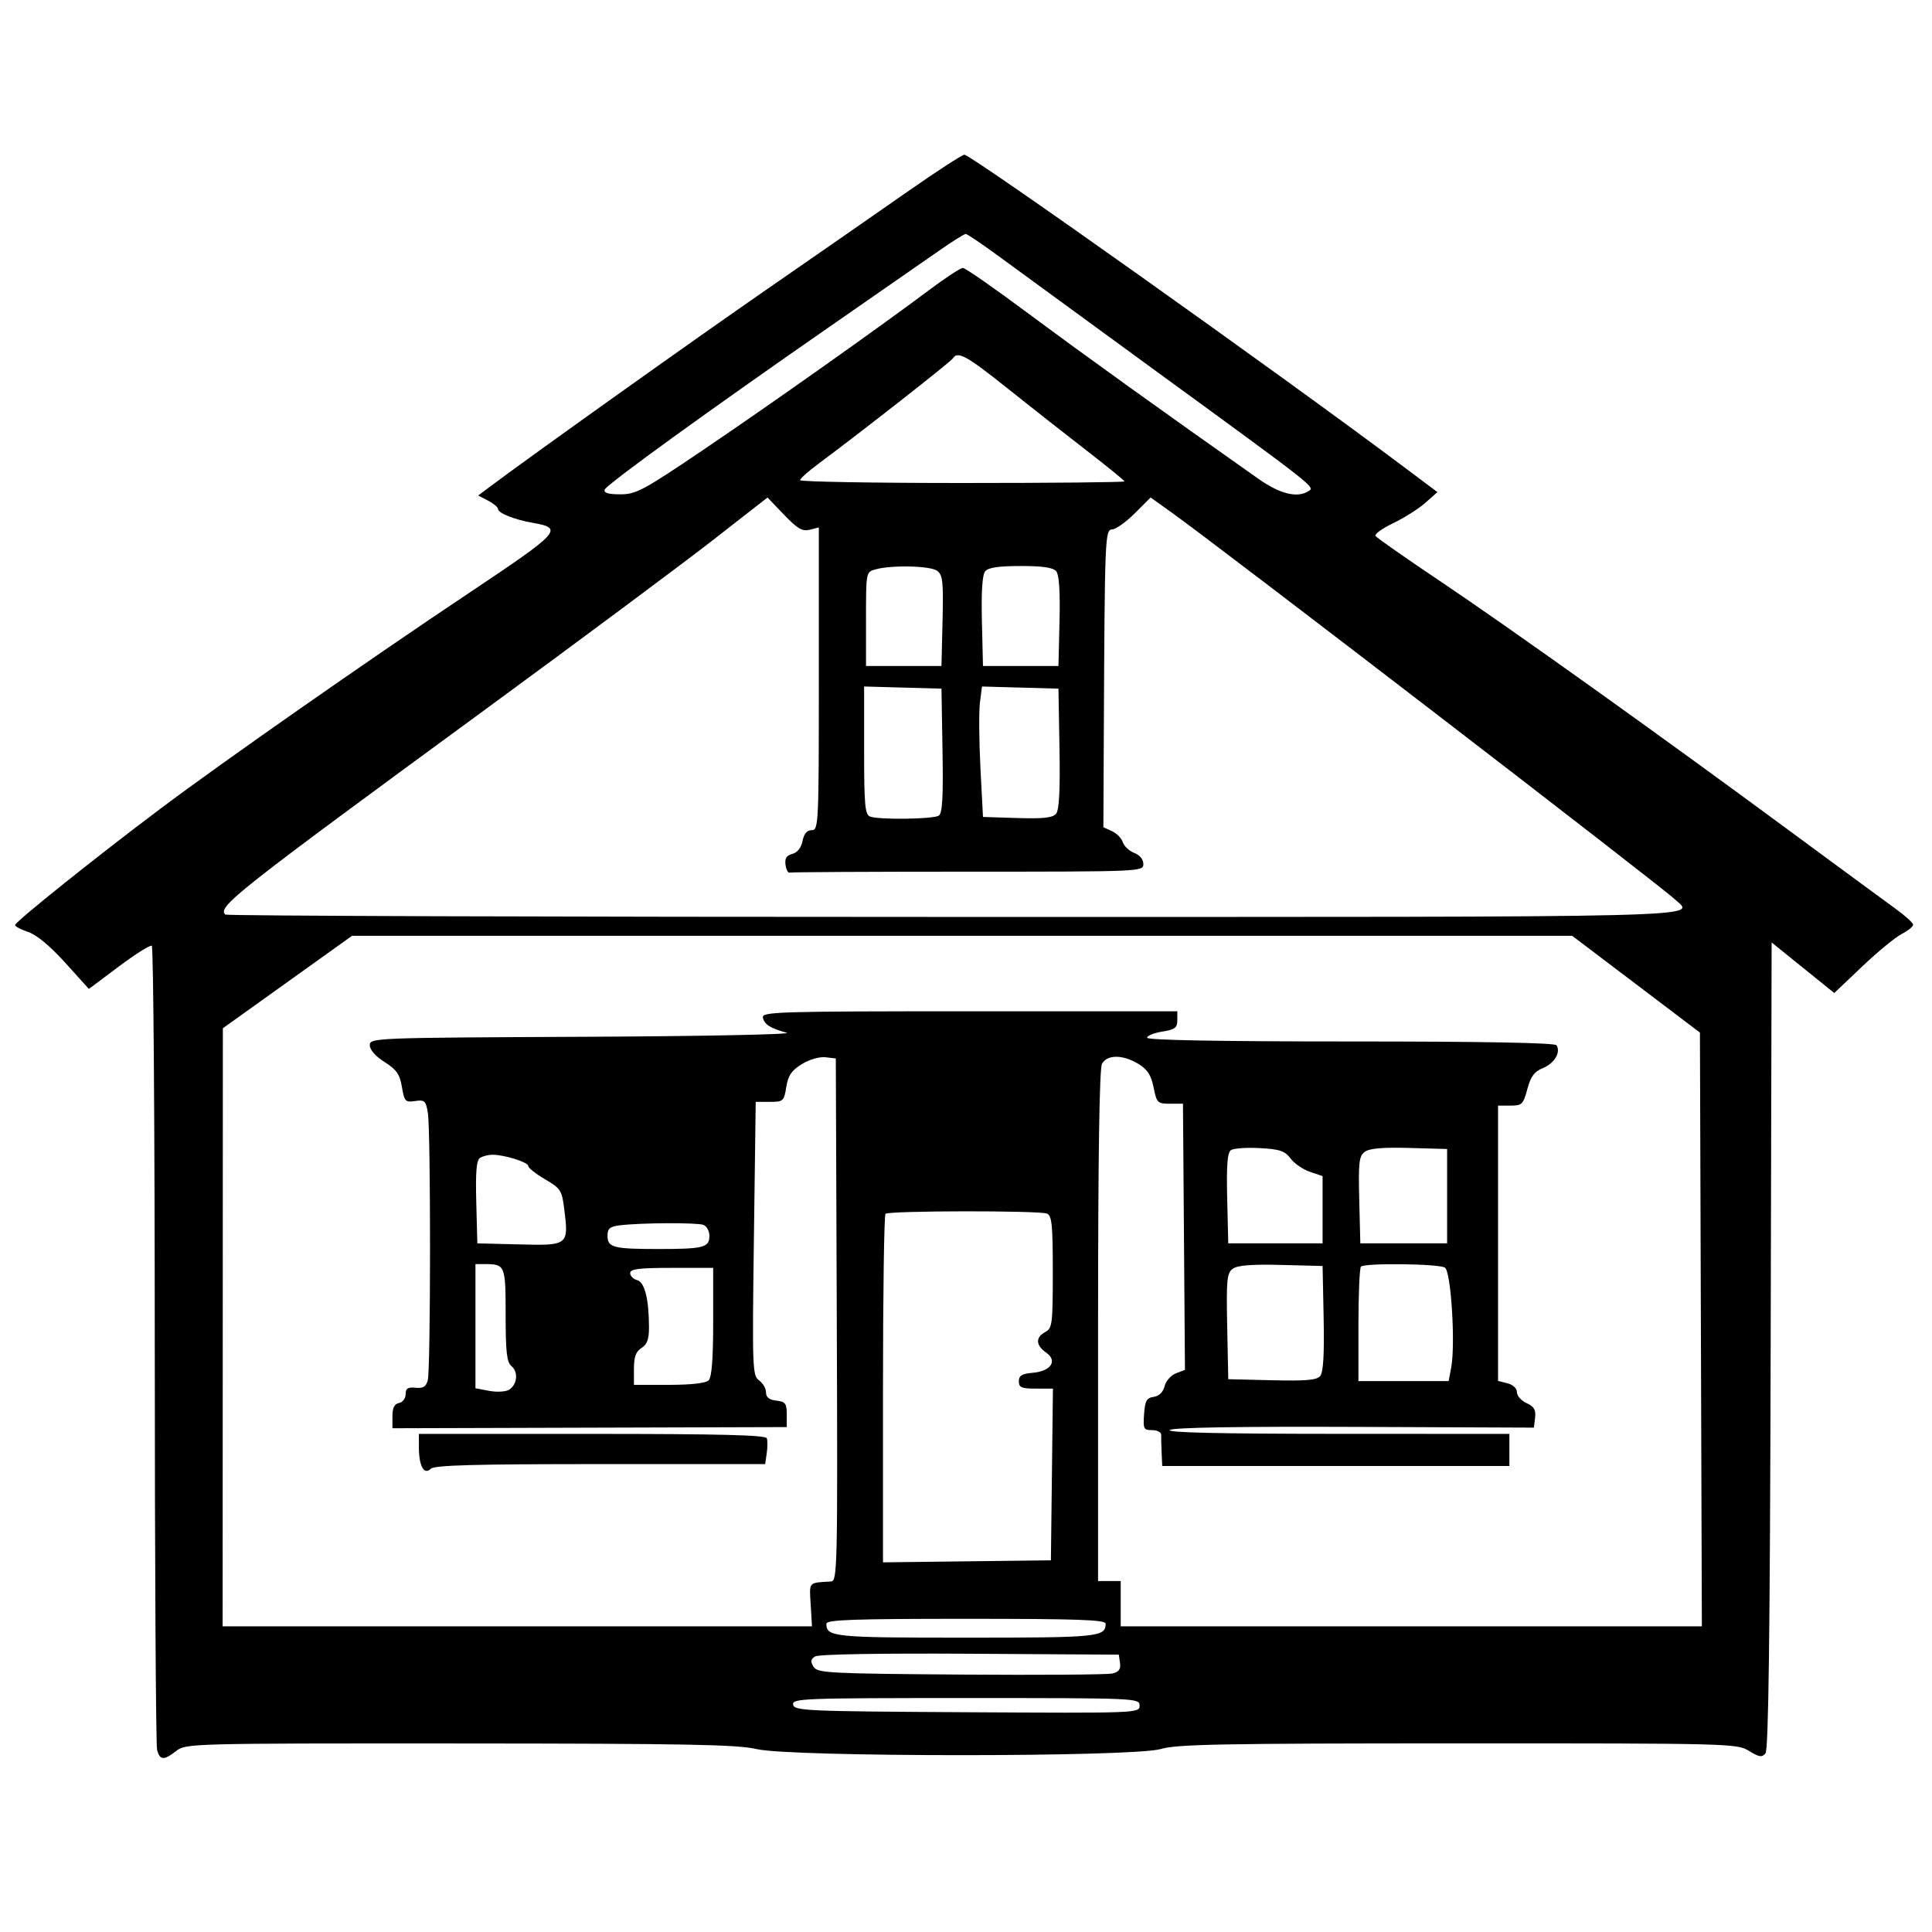 <?xml version="1.0" encoding="UTF-8"?> <svg xmlns="http://www.w3.org/2000/svg" width="512" height="512" viewBox="0 0 512 512" version="1.1"><path d="M 240.500 50.791 C 232.800 56.173, 216.150 67.735, 203.500 76.483 C 183.987 89.978, 141.534 120.228, 130.117 128.773 L 126.734 131.305 129.367 132.684 C 130.815 133.443, 132 134.445, 132 134.911 C 132 135.984, 136.398 137.727, 141.214 138.564 C 149.431 139.991, 148.588 140.918, 124.342 157.106 C 97.180 175.240, 59.169 201.816, 42.500 214.326 C 25.654 226.970, 4 244.301, 4 245.140 C 4 245.528, 5.567 246.362, 7.482 246.994 C 9.684 247.721, 13.277 250.703, 17.259 255.109 L 23.554 262.076 31.506 256.120 C 35.880 252.845, 39.805 250.379, 40.229 250.642 C 40.653 250.904, 41.006 298.454, 41.014 356.309 C 41.021 414.164, 41.299 462.512, 41.630 463.750 C 42.373 466.522, 43.454 466.575, 46.727 464 C 49.218 462.041, 50.756 462.001, 121.885 462.036 C 181.771 462.065, 195.552 462.325, 200.500 463.520 C 209.445 465.680, 300.467 465.672, 307.591 463.511 C 311.747 462.250, 323.834 462.020, 386.382 462.011 C 458.576 462, 460.338 462.046, 463.506 464.004 C 466.193 465.664, 466.941 465.776, 467.870 464.657 C 468.679 463.682, 469.062 433.596, 469.245 356.532 L 469.500 249.758 477.800 256.459 L 486.099 263.160 493.497 256.133 C 497.566 252.268, 502.268 248.396, 503.947 247.527 C 505.626 246.659, 507 245.552, 507 245.068 C 507 244.584, 504.863 242.645, 502.250 240.760 C 499.638 238.874, 486.925 229.528, 474 219.990 C 439.742 194.710, 399.857 166.223, 381.271 153.759 C 372.345 147.774, 364.803 142.490, 364.510 142.017 C 364.218 141.543, 366.346 140.020, 369.239 138.632 C 372.133 137.243, 375.948 134.825, 377.717 133.259 L 380.933 130.410 371.717 123.501 C 339.061 99.021, 257.376 40.998, 255.576 41.003 C 254.984 41.004, 248.200 45.409, 240.500 50.791 M 249.130 66.250 C 245.779 68.588, 233.466 77.138, 221.768 85.250 C 187.935 108.715, 160.691 128.427, 160.245 129.766 C 159.959 130.624, 161.220 131, 164.389 131 C 168.550 131, 170.440 129.989, 186.222 119.319 C 204.159 107.192, 232.800 86.929, 246.279 76.829 C 250.558 73.623, 254.563 71, 255.178 71 C 255.794 71, 263.768 76.560, 272.899 83.355 C 287.009 93.855, 308.156 109.050, 333.413 126.836 C 339.257 130.952, 343.778 132.061, 346.826 130.129 C 348.508 129.063, 348.721 129.231, 307 98.815 C 288.575 85.382, 269.708 71.604, 265.073 68.196 C 260.438 64.788, 256.326 62, 255.935 62 C 255.544 62, 252.482 63.913, 249.130 66.250 M 252.503 94.995 C 251.945 95.898, 228.340 114.398, 216.769 123 C 214.180 124.925, 212.048 126.838, 212.031 127.250 C 212.014 127.662, 231.350 128, 255 128 C 278.650 128, 298 127.809, 298 127.576 C 298 127.343, 293.387 123.589, 287.750 119.235 C 282.113 114.880, 272.623 107.421, 266.663 102.658 C 256.095 94.215, 253.765 92.954, 252.503 94.995 M 188.949 143.116 C 181.002 149.316, 154.250 169.226, 129.500 187.361 C 62.311 236.591, 57.621 240.287, 59.702 242.369 C 60.049 242.716, 147.108 243, 253.167 243 C 459.584 243, 449.117 243.261, 443.750 238.246 C 439.521 234.296, 323.951 145.460, 310.631 135.922 L 304.927 131.838 300.769 135.996 C 298.482 138.283, 295.799 140.215, 294.806 140.290 C 292.815 140.440, 292.777 141.359, 292.519 195.364 L 292.405 219.227 294.683 220.265 C 295.936 220.836, 297.234 222.161, 297.566 223.209 C 297.899 224.257, 299.258 225.528, 300.586 226.033 C 302.041 226.586, 303 227.755, 303 228.975 C 303 230.979, 302.523 231, 256.500 231 C 230.925 231, 209.662 231.113, 209.250 231.250 C 208.838 231.387, 208.352 230.455, 208.171 229.177 C 207.932 227.493, 208.427 226.701, 209.972 226.297 C 211.309 225.947, 212.316 224.672, 212.676 222.870 C 213.063 220.935, 213.861 220, 215.125 220 C 216.927 220, 217 218.442, 217 179.892 L 217 139.783 214.585 140.389 C 212.629 140.880, 211.334 140.125, 207.784 136.420 L 203.399 131.844 188.949 143.116 M 232 150.895 C 229.504 151.589, 229.500 151.612, 229.500 164.045 L 229.500 176.500 239.500 176.500 L 249.500 176.500 249.784 164.511 C 250.030 154.108, 249.840 152.356, 248.343 151.261 C 246.519 149.928, 236.300 149.699, 232 150.895 M 261.090 151.392 C 260.321 152.318, 260.029 156.754, 260.217 164.642 L 260.500 176.500 270.500 176.500 L 280.500 176.500 280.783 164.642 C 280.971 156.754, 280.679 152.318, 279.910 151.392 C 279.094 150.408, 276.333 150, 270.500 150 C 264.667 150, 261.906 150.408, 261.090 151.392 M 229 198.858 C 229 213.372, 229.226 215.873, 230.582 216.393 C 232.911 217.287, 247.290 217.102, 248.776 216.160 C 249.744 215.545, 249.985 211.396, 249.776 198.925 L 249.500 182.500 239.250 182.215 L 229 181.930 229 198.858 M 259.694 186.216 C 259.396 188.572, 259.455 196.350, 259.826 203.500 L 260.500 216.500 269.598 216.786 C 276.506 217.002, 278.980 216.729, 279.874 215.652 C 280.696 214.661, 280.969 209.439, 280.776 198.366 L 280.500 182.500 270.369 182.216 L 260.237 181.933 259.694 186.216 M 76.174 260.250 L 59.059 272.500 59.029 351.750 L 59 431 137.092 431 L 215.185 431 214.842 425.250 C 214.475 419.083, 214.128 419.477, 220.257 419.106 C 221.917 419.006, 222 415.202, 221.757 349.750 L 221.500 280.500 218.729 280.182 C 217.147 280, 214.464 280.786, 212.477 282.014 C 209.759 283.694, 208.860 285.022, 208.371 288.082 C 207.772 291.828, 207.581 292, 204.008 292 L 200.273 292 199.791 328.250 C 199.334 362.652, 199.404 364.567, 201.155 365.807 C 202.170 366.525, 203 367.958, 203 368.990 C 203 370.294, 203.839 370.964, 205.750 371.184 C 208.139 371.458, 208.500 371.939, 208.500 374.847 L 208.500 378.193 156.250 378.347 L 104 378.500 104 375.323 C 104 373.094, 104.521 372.046, 105.748 371.810 C 106.712 371.624, 107.497 370.582, 107.498 369.487 C 107.500 367.941, 108.083 367.560, 110.128 367.769 C 112.135 367.974, 112.901 367.501, 113.365 365.769 C 114.146 362.852, 114.168 299.647, 113.389 294.938 C 112.855 291.710, 112.537 291.414, 110.004 291.786 C 107.412 292.167, 107.158 291.895, 106.508 288.050 C 105.937 284.666, 105.091 283.451, 101.904 281.439 C 99.510 279.928, 98 278.209, 98 276.996 C 98 275.050, 98.952 275.012, 154.750 274.758 C 186.023 274.616, 210.153 274.137, 208.500 273.690 C 204.131 272.511, 202.541 271.494, 202.177 269.643 C 201.880 268.135, 206.380 268, 256.927 268 L 312 268 312 270.372 C 312 272.366, 311.363 272.846, 308 273.384 C 305.800 273.736, 304 274.468, 304 275.012 C 304 275.651, 323.077 276, 357.941 276 C 393.142 276, 412.099 276.351, 412.506 277.009 C 413.667 278.888, 411.948 281.779, 408.926 283.031 C 406.597 283.995, 405.655 285.261, 404.752 288.638 C 403.674 292.668, 403.334 293, 400.293 293 L 397 293 397 329.481 L 397 365.962 399.500 366.589 C 400.962 366.956, 402 367.935, 402 368.948 C 402 369.900, 403.155 371.205, 404.566 371.848 C 406.541 372.748, 407.059 373.629, 406.816 375.677 L 406.500 378.336 359 378.141 C 328.301 378.015, 310.969 378.304, 310 378.958 C 308.978 379.647, 323.076 379.974, 354.250 379.985 L 400 380 400 384.250 L 400 388.500 354.001 388.500 L 308.001 388.500 307.843 385 C 307.756 383.075, 307.706 380.938, 307.731 380.250 C 307.757 379.563, 306.677 379, 305.331 379 C 303.072 379, 302.908 378.676, 303.193 374.750 C 303.448 371.218, 303.880 370.446, 305.748 370.181 C 307.172 369.978, 308.227 368.943, 308.625 367.358 C 308.971 365.981, 310.327 364.446, 311.640 363.947 L 314.026 363.040 313.763 327.770 L 313.500 292.500 310.040 292.500 C 306.762 292.500, 306.535 292.273, 305.720 288.193 C 305.063 284.905, 304.107 283.426, 301.680 281.946 C 297.556 279.432, 293.377 279.427, 292.035 281.934 C 291.351 283.213, 291 306.772, 291 351.434 L 291 419 294 419 L 297 419 297 425 L 297 431 374.006 431 L 451.012 431 450.756 352.321 L 450.500 273.642 433.573 260.821 L 416.646 248 254.968 248 L 93.290 248 76.174 260.250 M 326.217 304.787 C 325.265 305.434, 325.007 308.738, 325.217 317.580 L 325.500 329.500 338 329.500 L 350.500 329.500 350.500 320.589 L 350.500 311.678 347.168 310.557 C 345.336 309.940, 343.017 308.349, 342.016 307.021 C 340.491 305, 339.163 304.551, 333.848 304.261 C 330.356 304.070, 326.923 304.307, 326.217 304.787 M 361.700 305.230 C 360.153 306.361, 359.966 307.972, 360.215 318.012 L 360.500 329.500 372 329.500 L 383.500 329.500 383.500 317 L 383.500 304.500 373.485 304.218 C 366.478 304.020, 362.939 304.324, 361.700 305.230 M 127.214 306.846 C 126.265 307.449, 126.004 310.519, 126.214 318.581 L 126.500 329.500 137.672 329.782 C 150.595 330.108, 150.730 330.002, 149.537 320.449 C 148.912 315.450, 148.591 314.950, 144.435 312.515 C 141.996 311.085, 140 309.506, 140 309.005 C 140 308, 133.651 306.006, 130.500 306.021 C 129.400 306.026, 127.922 306.398, 127.214 306.846 M 234.667 321.667 C 234.300 322.033, 234 342.967, 234 368.186 L 234 414.038 256.250 413.769 L 278.500 413.500 278.769 390.750 L 279.038 368 274.519 368 C 270.714 368, 270 367.694, 270 366.060 C 270 364.552, 270.811 364.052, 273.649 363.810 C 278.514 363.397, 280.360 360.641, 277.238 358.454 C 274.465 356.512, 274.373 354.406, 277 353 C 278.862 352.003, 279 350.906, 279 337.072 C 279 324.446, 278.762 322.123, 277.418 321.607 C 275.258 320.778, 235.500 320.834, 234.667 321.667 M 164.250 324.723 C 161.629 325.049, 161 325.577, 161 327.456 C 161 330.608, 162.492 331, 174.500 331 C 186.478 331, 188 330.605, 188 327.500 C 188 326.243, 187.288 324.941, 186.418 324.607 C 184.743 323.964, 169.733 324.043, 164.250 324.723 M 126 351.455 L 126 367.909 129.663 368.597 C 131.680 368.975, 134.040 368.837, 134.913 368.290 C 137.087 366.928, 137.425 363.598, 135.548 362.040 C 134.305 361.008, 134 358.342, 134 348.485 C 134 335.279, 133.885 335, 128.418 335 L 126 335 126 351.455 M 326.703 336.228 C 325.140 337.371, 324.972 339.101, 325.220 351.508 L 325.500 365.500 337.102 365.780 C 346.157 365.999, 348.963 365.750, 349.881 364.643 C 350.691 363.668, 350.971 358.897, 350.779 349.363 L 350.500 335.500 339.483 335.219 C 331.685 335.021, 327.951 335.315, 326.703 336.228 M 360.667 335.667 C 360.300 336.033, 360 343.008, 360 351.167 L 360 366 371.955 366 L 383.909 366 384.580 362.425 C 385.744 356.221, 384.538 336.953, 382.922 335.930 C 381.287 334.896, 361.670 334.663, 360.667 335.667 M 167 337.383 C 167 338.144, 167.831 338.984, 168.847 339.250 C 170.845 339.772, 171.970 344.245, 171.989 351.742 C 171.997 354.908, 171.493 356.300, 170 357.232 C 168.509 358.164, 168 359.564, 168 362.741 L 168 367 177.300 367 C 183.200 367, 187.039 366.561, 187.800 365.800 C 188.621 364.979, 189 360.089, 189 350.300 L 189 336 178 336 C 169.301 336, 167 336.289, 167 337.383 M 111.015 383.750 C 111.035 388.572, 112.416 390.984, 114.158 389.242 C 115.109 388.291, 125.627 388, 159.087 388 L 202.773 388 203.190 385.160 C 203.419 383.598, 203.433 381.798, 203.220 381.160 C 202.934 380.302, 190.861 380, 156.917 380 L 111 380 111.015 383.750 M 219 430.300 C 219 433.814, 220.862 434, 256 434 C 291.138 434, 293 433.814, 293 430.300 C 293 429.257, 285.692 429, 256 429 C 226.308 429, 219 429.257, 219 430.300 M 216 438.980 C 214.839 439.726, 214.750 440.345, 215.609 441.722 C 216.635 443.367, 219.548 443.521, 254.609 443.778 C 275.449 443.932, 293.542 443.803, 294.815 443.493 C 296.511 443.080, 297.046 442.337, 296.815 440.715 L 296.500 438.500 257 438.259 C 232.952 438.112, 216.913 438.394, 216 438.980 M 210.190 451.750 C 210.504 453.382, 213.619 453.518, 256.264 453.760 C 301.496 454.017, 302 453.998, 302 452.010 C 302 450.026, 301.410 450, 255.927 450 C 212.586 450, 209.873 450.104, 210.190 451.750" stroke="none" fill="black" fill-rule="evenodd"></path></svg> 